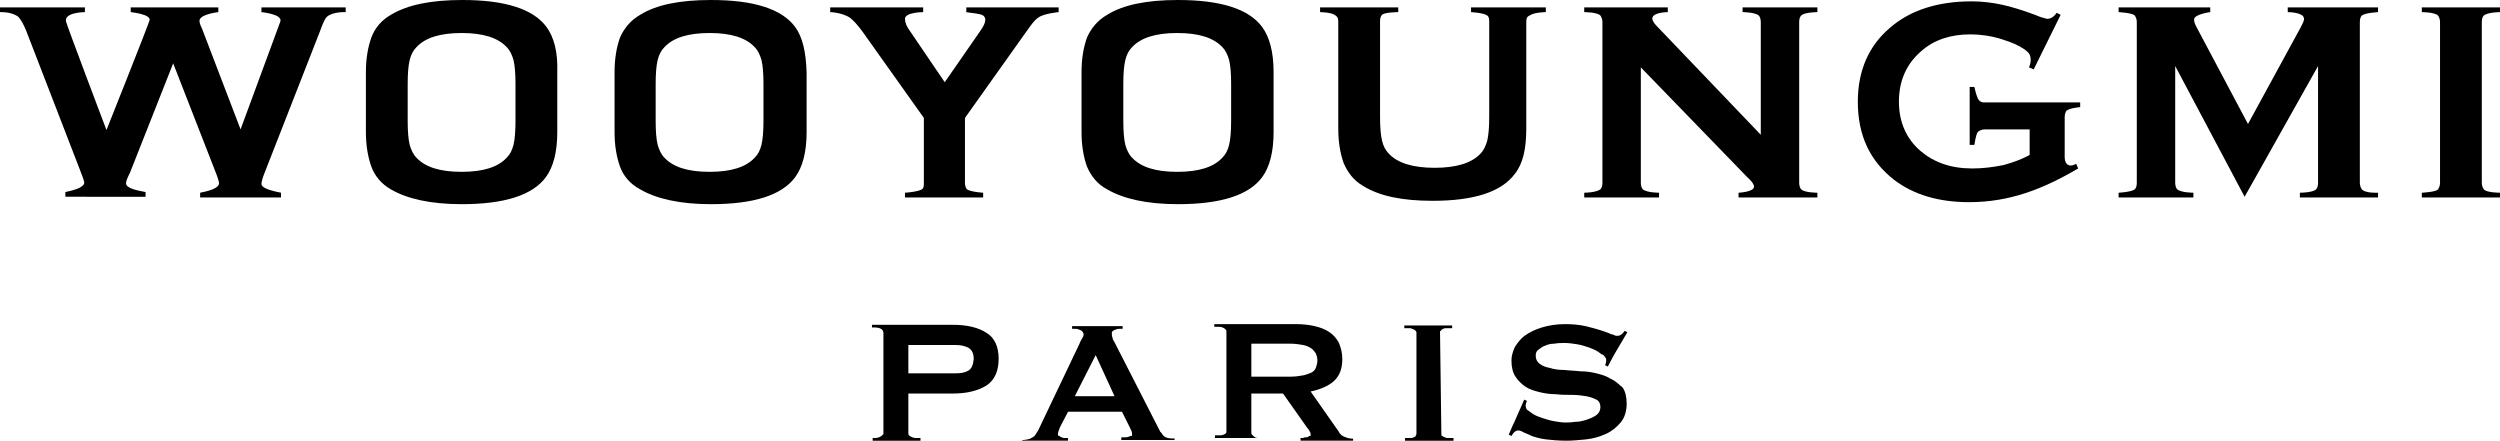 <?xml version="1.0" encoding="utf-8"?>
<!-- Generator: Adobe Illustrator 21.0.0, SVG Export Plug-In . SVG Version: 6.00 Build 0)  -->
<svg version="1.1" id="Layer_1" xmlns="http://www.w3.org/2000/svg" xmlns:xlink="http://www.w3.org/1999/xlink" x="0px" y="0px"
	 viewBox="0 0 371 65.4" style="enable-background:new 0 0 371 65.4;" xml:space="preserve">
<g>
	<path d="M173.3,65c-0.4-0.1-0.7-0.3-0.9-0.7c0,0-0.1-0.1-0.1-0.1v0c0,0,0-0.1-0.1-0.1l-6.8-13.3c-0.2-0.3-0.3-0.5-0.3-0.7
		c-0.1-0.2-0.1-0.4-0.1-0.5c0-0.1,0-0.1,0-0.2c0,0,0-0.1,0-0.1c0.1-0.2,0.3-0.3,0.6-0.4c0.2-0.1,0.4-0.1,0.5-0.1c0.3,0,0.5,0,0.5,0
		v-0.4h-0.5h-0.5h-6.5v0.4c0,0,0.2,0,0.5,0c0.2,0,0.3,0,0.5,0.1c0.3,0.1,0.5,0.2,0.6,0.4c0,0,0,0.1,0.1,0.2c0,0,0,0,0,0.1v0.1
		c0,0.2-0.1,0.3-0.2,0.5c-0.1,0.2-0.3,0.5-0.4,0.8l-6.1,12.8c-0.1,0.2-0.2,0.3-0.3,0.5c-0.1,0.1-0.1,0.2-0.2,0.3c0,0,0,0,0,0
		c0,0-0.1,0.1-0.1,0.1c-0.1,0.1-0.2,0.2-0.3,0.2c-0.1,0.1-0.2,0.1-0.3,0.2c-0.6,0.2-1.2,0.2-1.2,0.2v0.3h6.8V65c0,0-0.2,0-0.5,0
		c-0.1,0-0.3,0-0.4-0.1c-0.1,0-0.3-0.1-0.4-0.2c-0.1,0-0.1-0.1-0.2-0.1c0,0,0-0.1,0-0.2c0-0.2,0.1-0.5,0.3-1l1.2-2.3h8l1.2,2.4
		c0.2,0.4,0.3,0.6,0.3,0.9c0,0.1,0,0.1,0,0.2c0,0.1-0.1,0.1-0.2,0.1c0,0,0,0,0,0c-0.1,0-0.2,0.1-0.3,0.1c-0.2,0.1-0.4,0.1-0.6,0.1
		c-0.3,0-0.5,0-0.5,0v0.4h7.9v-0.3C174.4,65.1,173.8,65.1,173.3,65z M159.5,58.8l3.1-6.1l2.8,6.1H159.5z"/>
	<g>
		<path d="M25.7,9.4l-6.4,16.2c-0.4,0.8-0.6,1.3-0.6,1.6c0,0.8,1.9,1.1,2.9,1.3v0.7H9.7v-0.7c0.9-0.2,2.8-0.6,2.8-1.4
			c0-0.2-0.2-0.8-0.6-1.8L3.9,4.6C3.5,3.6,3,2.7,2.6,2.4C1.5,1.7,0,1.8,0,1.8V1.1h12.6v0.7c0,0-3.1,0-2.8,1.4c0.2,0.8,6,16.1,6,16.1
			S21.9,4,22.2,3c0.2-0.9-2.8-1.2-2.8-1.2V1.1h13v0.7c0,0-2.8,0.3-2.8,1.3c0,0.2,0.1,0.6,0.4,1.2l5.7,14.9l5.9-16
			c0.4-1.1-2.8-1.4-2.8-1.4V1.1h12.5v0.7c0,0-1.9-0.1-2.8,0.7c-0.3,0.3-0.6,1-1,2.1l-8.1,20.7c-0.4,1-0.6,1.6-0.6,2
			c0,0.7,1.9,1.1,2.9,1.3v0.7h-12v-0.7c1-0.2,2.8-0.6,2.8-1.4c0-0.3-0.2-0.9-0.6-1.9L25.7,9.4z"/>
		<path d="M143.2,17.5v9.6c0,0.4,0.1,0.8,0.3,1c0.6,0.4,2.4,0.5,2.4,0.5v0.7h-11.6v-0.7c0,0,1.8-0.1,2.5-0.5c0.3-0.2,0.3-0.5,0.3-1
			v-9.6L128,4.7c-0.8-1.1-1.4-1.7-1.9-2.1c-1-0.6-2.3-0.8-2.9-0.8V1.1H137v0.7c0,0-2.7,0-2.7,1c0,0.5,0.2,1.1,0.8,1.9l5.1,7.5
			l5.2-7.5c0.6-0.8,0.8-1.4,0.8-1.6c0.1-0.5-0.2-0.7-0.3-0.8c-0.4-0.3-2.1-0.4-2.5-0.5V1.1h13.7v0.7c0,0-2.2,0.2-3,0.8
			c-0.7,0.5-1,1-1.8,2.1L143.2,17.5z"/>
		<path d="M226.5,3.3v15.8c0,3-0.5,5.2-1.7,6.7c-2,2.7-6.1,4-12.2,4c-4.5,0-7.9-0.7-10.3-2.2c-1.4-0.8-2.3-2-2.9-3.4
			c-0.5-1.4-0.8-3.1-0.8-5.1V3.3c0-0.4,0-0.7-0.4-1c-0.6-0.5-2.3-0.5-2.3-0.5V1.1h11.6v0.7c0,0-2,0-2.4,0.4
			c-0.3,0.3-0.3,0.7-0.3,1.1v14c0,1.6,0.1,2.8,0.3,3.6c0.2,0.8,0.5,1.4,1,1.9c1.3,1.4,3.6,2.1,6.8,2.1c3.2,0,5.5-0.7,6.8-2.1
			c0.5-0.5,0.8-1.2,1-1.9c0.2-0.8,0.3-2,0.3-3.6v-14c0-0.4,0-0.8-0.3-1c-0.5-0.4-2.4-0.5-2.4-0.5V1.1h11.1v0.7c0,0-1.7,0-2.4,0.5
			C226.5,2.5,226.5,2.9,226.5,3.3z"/>
		<path d="M81.1,4c-2-2.7-6.2-4-12.5-4C64,0,60.5,0.7,58,2.2c-1.4,0.8-2.4,2-2.9,3.4c-0.5,1.4-0.8,3.1-0.8,5.1v8.9
			c0,2,0.3,3.7,0.8,5.1c0.5,1.4,1.5,2.6,2.9,3.4c2.4,1.4,5.9,2.2,10.5,2.2c6.3,0,10.5-1.3,12.5-4c1.1-1.5,1.7-3.7,1.7-6.7v-8.9
			C82.8,7.7,82.2,5.5,81.1,4z M76.5,17.9c0,1.6-0.1,2.8-0.3,3.6c-0.2,0.8-0.5,1.4-1,1.9c-1.3,1.4-3.5,2.1-6.7,2.1
			c-3.2,0-5.4-0.7-6.7-2.1c-0.5-0.5-0.8-1.2-1-1.9c-0.2-0.8-0.3-2-0.3-3.6v-5.4c0-1.6,0.1-2.8,0.3-3.6c0.2-0.8,0.5-1.4,1-1.9
			c1.3-1.4,3.5-2.1,6.7-2.1c3.2,0,5.4,0.7,6.7,2.1c0.5,0.5,0.8,1.2,1,1.9c0.2,0.8,0.3,2,0.3,3.6V17.9z"/>
		<path d="M118,4c-2-2.7-6.2-4-12.5-4c-4.6,0-8.1,0.7-10.5,2.2c-1.4,0.8-2.4,2-3,3.4c-0.5,1.4-0.8,3.1-0.8,5.1v8.9
			c0,2,0.3,3.7,0.8,5.1c0.5,1.4,1.5,2.6,3,3.4c2.4,1.4,5.9,2.2,10.5,2.2c6.3,0,10.5-1.3,12.5-4c1.1-1.5,1.7-3.7,1.7-6.7v-8.9
			C119.6,7.7,119.1,5.5,118,4z M113.3,17.9c0,1.6-0.1,2.8-0.3,3.6c-0.2,0.8-0.5,1.4-1,1.9c-1.3,1.4-3.5,2.1-6.7,2.1
			c-3.2,0-5.4-0.7-6.7-2.1c-0.5-0.5-0.8-1.2-1-1.9c-0.2-0.8-0.3-2-0.3-3.6v-5.4c0-1.6,0.1-2.8,0.3-3.6c0.2-0.8,0.5-1.4,1-1.9
			c1.3-1.4,3.5-2.1,6.7-2.1c3.2,0,5.4,0.7,6.7,2.1c0.5,0.5,0.8,1.2,1,1.9c0.2,0.8,0.3,2,0.3,3.6V17.9z"/>
		<path d="M187.3,4c-2-2.7-6.2-4-12.5-4c-4.6,0-8.1,0.7-10.5,2.2c-1.4,0.8-2.4,2-3,3.4c-0.5,1.4-0.8,3.1-0.8,5.1v8.9
			c0,2,0.3,3.7,0.8,5.1c0.6,1.4,1.5,2.6,3,3.4c2.4,1.4,5.9,2.2,10.5,2.2c6.3,0,10.5-1.3,12.5-4c1.1-1.5,1.7-3.7,1.7-6.7v-8.9
			C189,7.7,188.4,5.5,187.3,4z M182.7,17.9c0,1.6-0.1,2.8-0.3,3.6c-0.2,0.8-0.5,1.4-1,1.9c-1.3,1.4-3.5,2.1-6.7,2.1
			c-3.2,0-5.4-0.7-6.7-2.1c-0.5-0.5-0.8-1.2-1-1.9c-0.2-0.8-0.3-2-0.3-3.6v-5.4c0-1.6,0.1-2.8,0.3-3.6c0.2-0.8,0.5-1.4,1-1.9
			c1.3-1.4,3.5-2.1,6.7-2.1c3.2,0,5.4,0.7,6.7,2.1c0.5,0.5,0.8,1.2,1,1.9c0.2,0.8,0.3,2,0.3,3.6V17.9z"/>
		<path d="M243.5,10v17.1c0,0.4,0.1,0.8,0.3,1c0.6,0.5,2.4,0.5,2.4,0.5v0.7h-11.1v-0.7c0,0,1.7,0,2.4-0.5c0.2-0.2,0.3-0.5,0.3-1V3.3
			c0-0.4-0.1-0.7-0.3-1c-0.5-0.5-2.4-0.5-2.4-0.5V1.1h12.4v0.7c0,0-2.2,0-2.3,0.9c0,0.3,0.2,0.7,0.6,1.1L261.3,20V3.3
			c0-0.4-0.1-0.8-0.3-1c-0.6-0.5-2.4-0.5-2.4-0.5V1.1h11.1v0.7c0,0-1.9,0-2.4,0.5c-0.2,0.2-0.3,0.5-0.3,1v23.8c0,0.4,0.1,0.8,0.3,1
			c0.5,0.5,2.4,0.5,2.4,0.5v0.7H258v-0.7c0,0,2.3-0.1,2.3-0.9c0-0.3-0.3-0.8-1-1.4L243.5,10z"/>
		<path d="M301.4,19.2h-6.9c-0.4,0-0.8,0.2-1,0.4c-0.3,0.4-0.5,1.9-0.5,1.9h-0.7v-8.6h0.7c0,0,0.2,1,0.5,1.7
			c0.2,0.4,0.5,0.6,0.9,0.6h14.3v0.7c0,0-1.4,0.1-2,0.5c-0.2,0.2-0.3,0.6-0.3,1v5.9c0,0.4,0.1,0.8,0.3,1c0.5,0.6,1.4,0,1.4,0
			l0.3,0.7c-5.3,3.1-10.2,5-16.2,5c-4.5,0-8.2-1.1-11.1-3.3c-3.6-2.8-5.4-6.6-5.4-11.6c0-4.6,1.6-8.3,4.8-11c3-2.6,7.1-3.9,12.1-3.9
			c1.6,0,3.1,0.2,4.5,0.5c1.4,0.3,3,0.8,4.9,1.5c0.9,0.4,1.4,0.5,1.8,0.6c0.9,0,1.4-0.9,1.4-0.9l0.6,0.3l-4,8.1l-0.7-0.3
			c0,0,0.4-0.8,0.2-1.6c-0.1-0.5-0.5-0.8-0.9-1.1c-0.9-0.6-1.8-1-3.4-1.5c-1.6-0.5-3.2-0.7-4.6-0.7c-2.9,0-5.4,0.8-7.3,2.5
			c-2.2,1.9-3.3,4.4-3.3,7.5c0,3,1.1,5.5,3.2,7.3c2,1.7,4.5,2.6,7.7,2.6c1.6,0,3.1-0.2,4.6-0.5c1.5-0.4,2.8-0.9,3.9-1.5V19.2z"/>
		<path d="M333.1,29.2L322.8,9.8v17.3c0,0.4,0.1,0.8,0.3,1c0.6,0.5,2.4,0.5,2.4,0.5v0.7h-11.1v-0.7c0,0,1.9-0.1,2.4-0.5
			c0.2-0.2,0.3-0.5,0.3-1V3.3c0-0.4-0.1-0.7-0.3-1c-0.4-0.4-2.4-0.5-2.4-0.5V1.1h13.6v0.7c0,0-2.4,0.3-2.4,1.1c0,0.3,0.1,0.6,0.3,1
			l7.7,14.5l7.8-14.3c0.3-0.6,0.6-1.1,0.5-1.4c-0.1-0.9-2.4-0.9-2.4-0.9V1.1h13.4v0.7c0,0-1.9,0.1-2.4,0.5c-0.2,0.2-0.3,0.5-0.3,1
			v23.8c0,0.4,0.1,0.7,0.3,1c0.5,0.6,2.4,0.5,2.4,0.5v0.7h-11.6v-0.7c0,0,1.9,0,2.4-0.5c0.2-0.2,0.3-0.5,0.3-1V9.8L333.1,29.2z"/>
		<path d="M362.1,27.1V3.3c0-0.4-0.1-0.7-0.3-1c-0.5-0.5-2.4-0.5-2.4-0.5V1.1H371v0.7c0,0-1.8,0-2.4,0.5c-0.2,0.2-0.3,0.5-0.3,1
			v23.8c0,0.4,0.1,0.7,0.3,1c0.4,0.5,2.4,0.5,2.4,0.5v0.7h-11.6v-0.7c0,0,2.1-0.1,2.4-0.5C362,27.8,362.1,27.5,362.1,27.1z"/>
	</g>
	<g>
		<path d="M213.7,49.3c0-0.1,0-0.2,0.1-0.2c0.1-0.2,0.4-0.4,0.8-0.4c0.1,0,0.3,0,0.4,0c0.3,0,0.5,0,0.5,0v-0.4h-7.1v0.4
			c0,0,0.2,0,0.5,0c0.1,0,0.2,0,0.4,0c0.3,0.1,0.6,0.2,0.8,0.4c0,0.1,0.1,0.1,0.1,0.2c0,0,0,0.1,0,0.1v14.9c0,0,0,0,0,0
			c0,0.1,0,0.2-0.1,0.3c0,0,0,0,0,0.1c0,0-0.1,0.1-0.1,0.1c-0.2,0.1-0.4,0.2-0.6,0.2c-0.1,0-0.2,0-0.4,0c-0.3,0-0.5,0-0.5,0v0.4h0.5
			h0.4h5.4h0.4h0.5V65c0,0-0.2,0-0.5,0c-0.1,0-0.2,0-0.4,0c-0.2,0-0.4-0.1-0.6-0.2c-0.1,0-0.1-0.1-0.2-0.1c0,0,0,0,0,0
			c-0.1-0.1-0.1-0.2-0.1-0.3L213.7,49.3C213.7,49.4,213.7,49.3,213.7,49.3z"/>
	</g>
	<g>
		<path d="M146.4,49.4c-1.2-0.8-2.9-1.2-5-1.2h-11.5v0h-0.5v0.4c0,0,0.2,0,0.5,0c0.5,0,1.2,0.2,1.2,0.8v0.9v14c0,0.1,0,0.2-0.1,0.2
			c0,0,0,0,0,0c-0.2,0.3-0.7,0.5-1.1,0.5c0,0,0,0,0,0c-0.2,0-0.4,0-0.4,0v0.4h7.1V65c0,0-0.2,0-0.5,0c0,0-0.1,0-0.2,0
			c-0.4,0-0.8-0.2-1-0.4c-0.1-0.1-0.1-0.2-0.1-0.3v-0.9v-5h6.6c2.1,0,3.7-0.4,5-1.2c1.2-0.8,1.8-2.1,1.8-4
			C148.2,51.5,147.6,50.1,146.4,49.4z M143.7,55c-0.5,0.3-1.1,0.4-1.9,0.4h-7v-4.2h7c0.7,0,1.3,0.1,1.9,0.4c0.5,0.3,0.8,0.8,0.8,1.7
			C144.4,54.2,144.2,54.7,143.7,55z"/>
	</g>
	<g>
		<path d="M193.9,65.4h6.1h0.8v-0.3c0,0-0.4,0-0.8-0.1c-0.3-0.1-0.6-0.2-0.9-0.4c0,0,0,0,0,0c-0.1-0.1-0.2-0.2-0.3-0.3l-0.1-0.2
			l-4.2-6c1.4-0.3,2.6-0.8,3.4-1.5c0.9-0.8,1.3-1.9,1.3-3.3c0-0.9-0.2-1.7-0.5-2.4c-0.3-0.6-0.8-1.2-1.4-1.6
			c-0.6-0.4-1.3-0.7-2.2-0.9c-0.8-0.2-1.8-0.3-2.9-0.3h-11.2v0h-0.3h-0.5v0.4c0,0,0.2,0,0.5,0c0.1,0,0.2,0,0.3,0
			c0.3,0,0.7,0.2,0.9,0.4c0,0.1,0.1,0.1,0.1,0.2c0,0,0,0,0,0v14h0v0.9c0,0.1,0,0.3-0.1,0.3c0,0,0,0,0,0c0,0-0.1,0.1-0.1,0.1
			c-0.2,0.1-0.4,0.2-0.7,0.2c-0.1,0-0.2,0-0.3,0c-0.3,0-0.5,0-0.5,0v0.4l0,0v0h7.1v0h0V65c0,0-0.2,0-0.5,0c-0.1,0-0.1,0-0.2,0
			c-0.3,0-0.5-0.1-0.7-0.3c0,0-0.1-0.1-0.1-0.1c0,0,0,0-0.1-0.1c-0.1-0.1-0.1-0.2-0.1-0.3c0,0,0,0,0,0v-5.8h4.7l3.6,5.1
			c0.2,0.2,0.3,0.4,0.4,0.6c0.1,0.1,0.1,0.3,0.1,0.4c0,0,0,0.1,0,0.1c0,0.1-0.1,0.1-0.2,0.1c-0.1,0.1-0.3,0.2-0.5,0.2
			c-0.1,0-0.3,0-0.4,0.1c-0.3,0-0.4,0-0.4,0v0.4h0.4H193.9z M193.4,55.7c-0.5,0.1-1.2,0.2-2,0.2h-5.7V51h5.7c0.8,0,1.4,0.1,2,0.2
			c0.5,0.1,0.9,0.3,1.2,0.5c0.3,0.2,0.5,0.5,0.7,0.8c0.1,0.3,0.2,0.6,0.2,1c0,0.4-0.1,0.7-0.2,1c-0.1,0.3-0.3,0.6-0.7,0.8
			C194.3,55.4,193.9,55.6,193.4,55.7z"/>
	</g>
	<path d="M239,56.2c-0.6-0.4-1.3-0.6-2.1-0.8c-0.8-0.2-1.6-0.3-2.4-0.3c-0.8-0.1-1.6-0.1-2.4-0.2c-0.8,0-1.5-0.1-2.1-0.3
		c-0.6-0.1-1.1-0.3-1.5-0.6c-0.4-0.3-0.6-0.7-0.6-1.2c0-0.4,0.1-0.7,0.4-0.9c0.3-0.2,0.6-0.5,1-0.6c0.4-0.2,0.9-0.3,1.4-0.3
		c0.5-0.1,1-0.1,1.5-0.1c0.6,0,1.3,0.1,1.9,0.2c0.6,0.1,1.2,0.3,1.8,0.5c0.5,0.2,1,0.4,1.4,0.7c0.1,0.1,0.3,0.2,0.4,0.3l0,0
		c0,0,0,0,0.1,0c0.2,0.1,0.3,0.3,0.4,0.4c0,0,0,0.1,0.1,0.1c0,0,0,0,0,0c0.1,0.3,0.1,0.6-0.1,1.1l0.4,0.2l0.9-1.7l0,0l1-1.7l0,0
		l1-1.7l-0.4-0.2c-0.3,0.4-0.5,0.6-0.8,0.7c-0.4,0.1-0.7,0-0.8-0.1c0,0,0,0,0,0c-0.1,0-0.2-0.1-0.4-0.1c-0.4-0.2-1-0.4-1.6-0.6
		c-0.6-0.2-1.4-0.4-2.2-0.6c-0.9-0.2-1.9-0.3-3-0.3c-1.4,0-2.5,0.2-3.5,0.5c-1,0.3-1.8,0.7-2.5,1.2c-0.7,0.5-1.1,1.1-1.5,1.7
		c-0.3,0.7-0.5,1.3-0.5,2c0,1,0.2,1.8,0.6,2.4c0.4,0.6,0.9,1.1,1.5,1.5c0.6,0.4,1.3,0.6,2.1,0.8c0.8,0.2,1.6,0.3,2.4,0.3
		c0.8,0.1,1.6,0.1,2.4,0.1c0.8,0,1.5,0.1,2.1,0.2c0.6,0.1,1.1,0.3,1.5,0.5c0.4,0.2,0.6,0.6,0.6,1.1c0,0.5-0.2,0.9-0.6,1.2
		c-0.4,0.3-0.9,0.5-1.5,0.7c-0.6,0.2-1.1,0.3-1.7,0.3c-0.6,0.1-1.1,0.1-1.4,0.1c-0.5,0-1.1-0.1-1.7-0.2c-0.6-0.1-1.2-0.3-1.8-0.5
		c-0.6-0.2-1.1-0.4-1.5-0.7c-0.3-0.2-0.5-0.4-0.7-0.5c-0.2-0.3-0.3-0.7,0-1.3l-0.4-0.2l-0.8,1.8l0,0l-0.7,1.6l0,0l-0.2,0.4l-0.3,0.7
		l0,0l-0.3,0.7l0.4,0.2c0.4-0.7,0.8-0.9,1.2-0.8c0.1,0,0.3,0.1,0.5,0.2c0.3,0.2,0.8,0.3,1.3,0.6c0.6,0.2,1.3,0.4,2.1,0.5
		c0.8,0.1,1.9,0.2,3.1,0.2c0.9,0,1.9-0.1,2.9-0.2c1-0.1,2-0.4,2.9-0.8c0.9-0.4,1.6-1,2.2-1.7c0.6-0.7,0.9-1.7,0.9-2.8
		c0-1-0.2-1.8-0.6-2.4C240.2,57,239.7,56.5,239,56.2z"/>
</g>
</svg>
